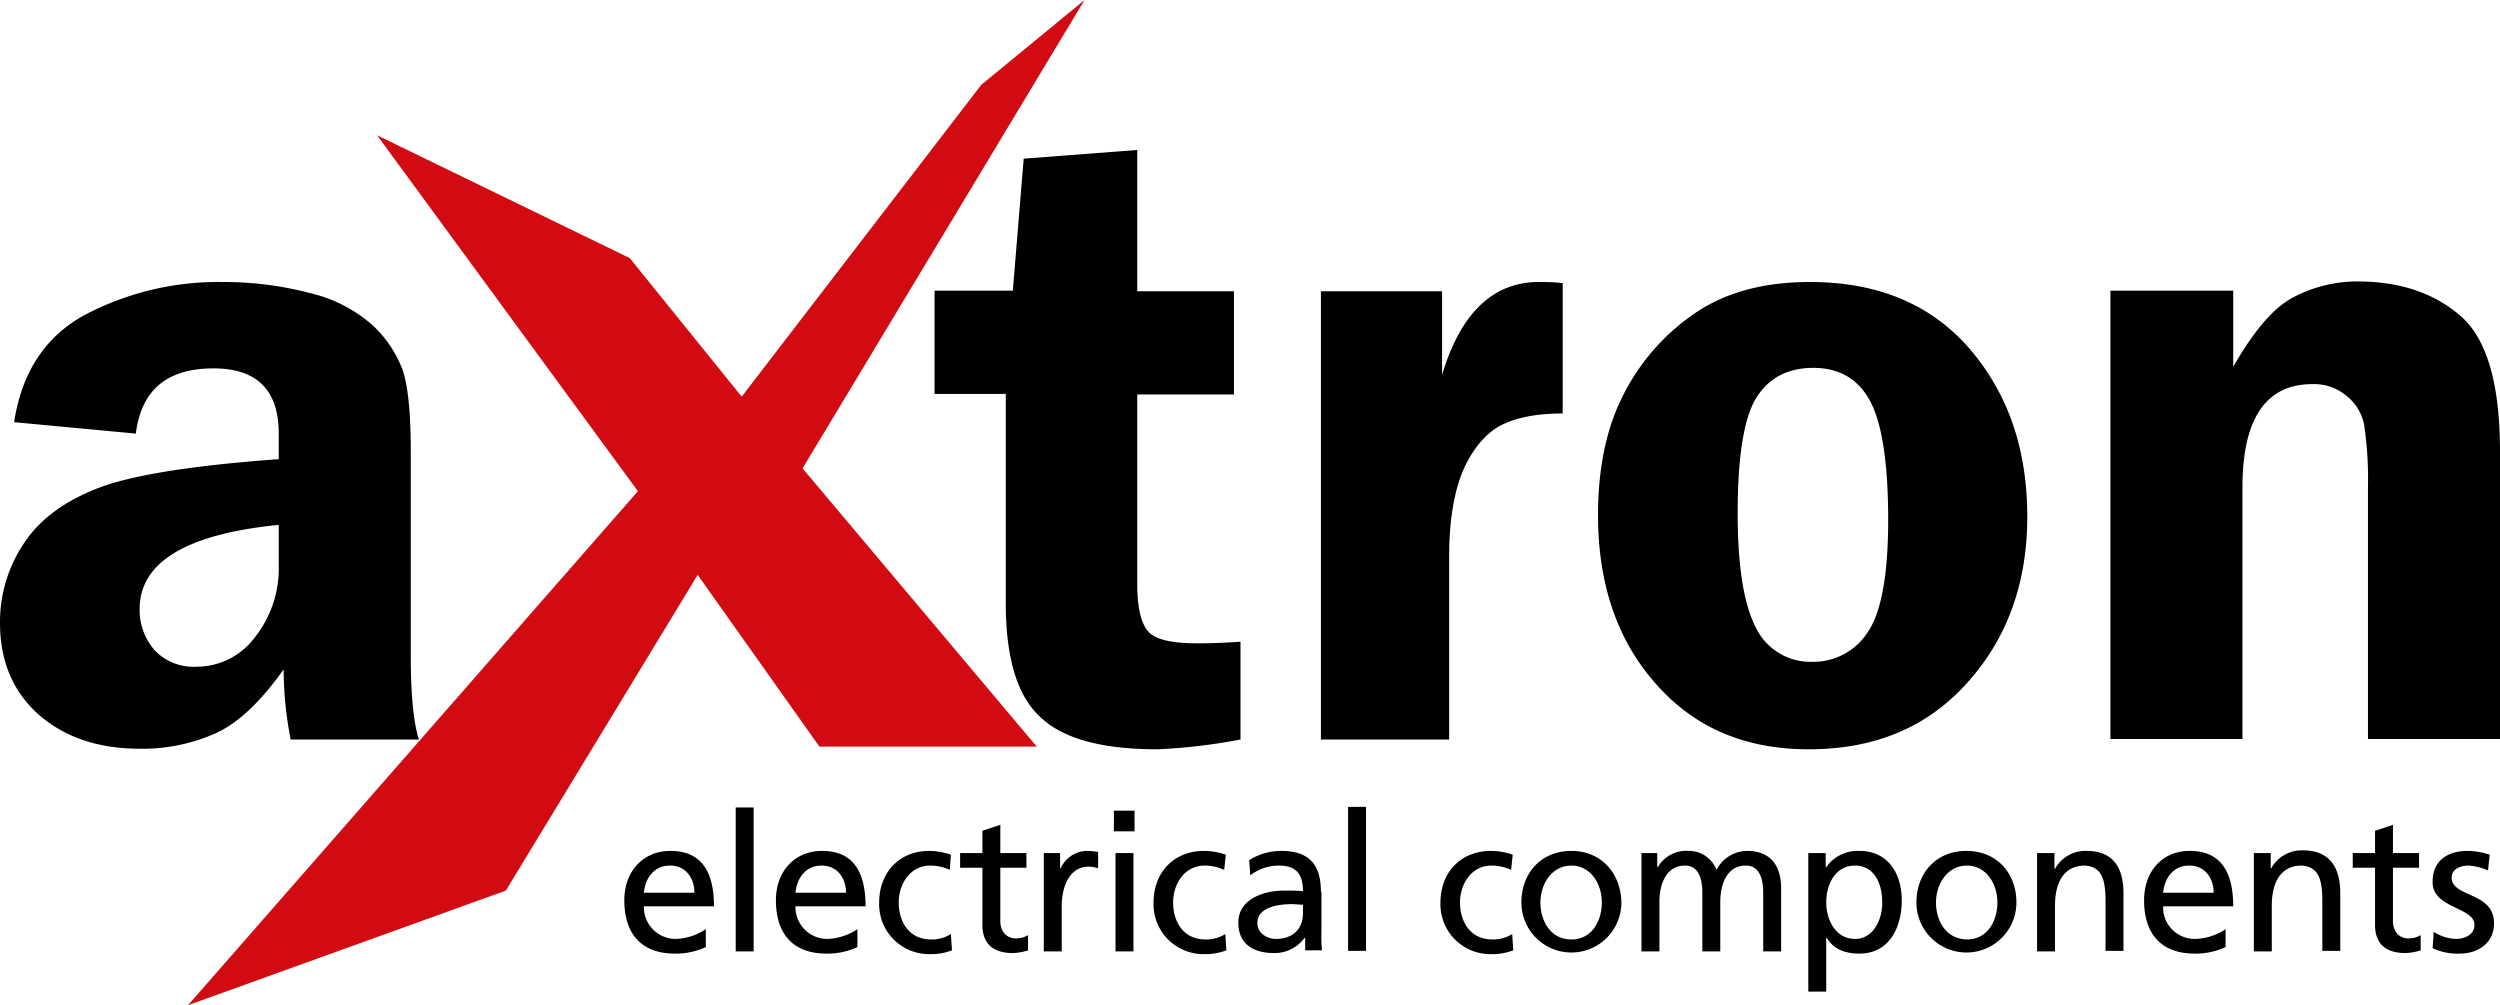 <svg xmlns="http://www.w3.org/2000/svg" viewBox="0 0 460.1 185">
	<title>axtron-01</title>
	<polygon style="fill:#d20a11;" points="180.6 15.6 136.5 73 115.9 47.5 69.4 24.9 117.4 90.4 34.6 185 93.1 163.9 128.4 105.8 150.8 137.4 190.8 137.4 147.7 86.2 199.6 0 180.6 15.6"/>
	<path d="M646.3,376.5c0,1.9-1.9,2.6-3.4,2.6a8.108,8.108,0,0,1-4.1-1.3l-.2,3a10.676,10.676,0,0,0,5,1c3.2,0,6.3-1.8,6.3-5.6,0-5.8-7.8-4.7-7.8-8.4,0-1.5,1.5-2.2,3.2-2.2a10.636,10.636,0,0,1,3.5.9l.3-2.9a13.548,13.548,0,0,0-4.1-.7c-3.6,0-6.4,1.8-6.4,5.6-.2,5,7.7,4.7,7.7,8M628,363.3h-4.1V366H628v10.5c0,3.6,2.1,5.2,5.6,5.2a10.053,10.053,0,0,0,2.8-.5v-2.8a4.242,4.242,0,0,1-2.3.6c-1.5,0-2.8-1.1-2.8-3.2V366h4.8v-2.7h-4.8v-5.2l-3.3,1.1Zm-19.1,0h-3.2v18.1H609V373c0-4.4,1.7-7.4,5.5-7.4,2.9.2,3.8,2.2,3.8,6.4v9.3h3.3V370.6c0-4.8-2.1-7.8-6.8-7.8a6.415,6.415,0,0,0-5.9,3.3h-.1v-2.8ZM589,370.6c.2-2.3,1.6-5,4.8-5,2.9,0,4.5,2.3,4.5,5Zm-3.5,1.4c0,5.9,2.9,9.8,9.3,9.8a13.1,13.1,0,0,0,5.7-1.2v-3.3a10.534,10.534,0,0,1-5.6,1.8,5.81,5.81,0,0,1-5.9-6h12.9c0-5.8-1.9-10.2-8-10.2-5.1,0-8.4,3.8-8.4,9.1m-38.3.4c0-3.4,2.1-6.8,5.7-6.8,3.5,0,5.6,3.3,5.6,6.8,0,3.2-1.7,6.8-5.6,6.8-4-.1-5.7-3.6-5.7-6.8m-3.6,0a9.2,9.2,0,1,0,18.4,0c0-5.5-3.7-9.5-9.2-9.5s-9.2,4-9.2,9.5m-16.6,0c0-3.4,1.7-6.8,5.3-6.8s5,3.4,5,6.7c.1,2.8-1.4,6.8-5,6.8-3.7,0-5.3-3.7-5.3-6.7m-.1-9.1h-3.2v25.5H527v-9.9h.1c1,1.7,2.8,2.9,6,2.9,5.5,0,7.8-4.8,7.8-9.8,0-4.9-2.5-9.1-7.8-9.1a7.056,7.056,0,0,0-6.1,3h-.1Zm-30.8,0H493v18.1h3.3v-9.1c0-3.4,1.3-6.7,4.7-6.7,2.7,0,3.2,2.8,3.2,5v10.8h3.3v-9.1c0-3.4,1.3-6.7,4.7-6.7,2.7,0,3.2,2.8,3.2,5v10.8h3.3V369.8c0-3.9-1.7-6.9-6.3-6.9a6.4,6.4,0,0,0-5.6,3.5,5.378,5.378,0,0,0-5.1-3.5,6.055,6.055,0,0,0-5.7,3h-.1v-2.6ZM456,372.4a9.182,9.182,0,0,0,9.2,9.5,10.888,10.888,0,0,0,4.2-.7l-.2-3a6.528,6.528,0,0,1-3.6,1c-4.3,0-6-3.5-6-6.8,0-3.4,2.1-6.8,5.8-6.8a8.425,8.425,0,0,1,3.6.8l.3-2.8a12.394,12.394,0,0,0-4-.7c-5.6,0-9.3,4-9.3,9.5m-13.7-17.6H439v26.5h3.3Zm-39.1,17.6a9.182,9.182,0,0,0,9.2,9.5,10.888,10.888,0,0,0,4.2-.7l-.2-3a6.528,6.528,0,0,1-3.6,1c-4.3,0-6-3.5-6-6.8,0-3.4,2.1-6.8,5.8-6.8a8.425,8.425,0,0,1,3.6.8l.3-2.8a12.394,12.394,0,0,0-4-.7c-5.6,0-9.3,4-9.3,9.5m-3.7-9.1h-3.3v18.1h3.3Zm.2-7.8h-3.8v3.8h3.8Zm-13.6,7.8H383v18.1h3.3v-8.2c0-4.5,1.9-7.4,4.9-7.4a5.663,5.663,0,0,1,1.8.3v-3a12.733,12.733,0,0,0-2.2-.2,5.447,5.447,0,0,0-4.7,3.2H386v-2.8Zm-14.4,0h-4.1V366h4.1v10.5c0,3.6,2.1,5.2,5.6,5.2a10.052,10.052,0,0,0,2.8-.5v-2.8a4.242,4.242,0,0,1-2.3.6c-1.5,0-2.8-1.1-2.8-3.2V366h4.8v-2.7H375v-5.2l-3.3,1.1ZM242.2,310.4a20.4,20.4,0,0,1-4.4,13.2A13.352,13.352,0,0,1,227,329a9.786,9.786,0,0,1-7.7-3.1,11.148,11.148,0,0,1-2.7-7.5c0-8.6,8.5-13.8,25.6-15.5v7.5Zm2.2,32H268c-1-3.1-1.5-8.3-1.5-15.4V289.6c0-7.2-.5-12.3-1.5-15.2a21.428,21.428,0,0,0-5.6-8.3,26.43,26.43,0,0,0-11.6-5.9,62.378,62.378,0,0,0-15.9-2,52.842,52.842,0,0,0-25.1,5.9c-7.4,3.9-11.9,10.6-13.3,19.9l22.4,2.1c1-8,5.7-12,14.3-12q12,0,12,12v4.7c-16.3,1.2-27.5,3-33.7,5.5s-10.6,5.9-13.4,10.3a25.973,25.973,0,0,0-4.2,14.3c0,7.1,2.4,12.7,7.1,16.9,4.8,4.2,11,6.3,18.7,6.3a33.05,33.05,0,0,0,14-2.9c4.1-1.9,8.2-5.8,12.4-11.7a67.657,67.657,0,0,0,1.3,12.9m65,28.2c.2-2.3,1.6-5,4.8-5,2.9,0,4.5,2.3,4.5,5Zm0,2.5h12.9c0-5.8-1.9-10.2-8-10.2-5.1,0-8.5,3.8-8.5,9.1,0,5.9,2.9,9.8,9.3,9.8a13.1,13.1,0,0,0,5.7-1.2v-3.3a10.534,10.534,0,0,1-5.6,1.8,5.849,5.849,0,0,1-5.8-6m16.9,8.3h3.3V354.9h-3.3Zm11-10.8c.2-2.3,1.6-5,4.8-5,2.9,0,4.5,2.3,4.5,5Zm0,2.5h12.9c0-5.8-1.9-10.2-8-10.2-5.1,0-8.5,3.8-8.5,9.1,0,5.9,2.9,9.8,9.3,9.8a13.1,13.1,0,0,0,5.7-1.2v-3.3a10.534,10.534,0,0,1-5.6,1.8,5.849,5.849,0,0,1-5.8-6m28.6-9.5a12.394,12.394,0,0,0-4-.7c-5.5,0-9.2,4-9.2,9.5a9.182,9.182,0,0,0,9.2,9.5,10.888,10.888,0,0,0,4.2-.7l-.2-3a6.528,6.528,0,0,1-3.6,1c-4.3,0-6-3.5-6-6.8,0-3.4,2.1-6.8,5.8-6.8a8.425,8.425,0,0,1,3.6.8Zm38-19.4a104.976,104.976,0,0,0,15.3-1.8v-18q-4.35.3-7.8.3c-4.9,0-7.9-.7-9.2-2.2s-2-4.4-2-8.7V278.9H418v-19H400.2v-26l-20.9,1.6-2,24.3H362.9v19H376v38.4c0,10.2,2.1,17.2,6.4,21.1,4.2,4,11.4,5.9,21.5,5.9m26.8,30.2c0,2.7-1.7,4.7-5,4.7-1.5,0-3.4-1-3.4-2.9,0-3.2,4.5-3.5,6.3-3.5.7,0,1.4.1,2.1.1Zm3.3-4c0-4.9-2.1-7.5-7.3-7.5a11.075,11.075,0,0,0-5.9,1.7l.2,2.8a8.613,8.613,0,0,1,5.2-1.8c3.3,0,4.5,1.6,4.5,4.7-1.3-.1-2.2-.1-3.5-.1-3.4,0-8.4,1.4-8.4,5.9,0,3.9,2.7,5.6,6.6,5.6a6.824,6.824,0,0,0,5.6-2.8h.1v2.3h3.1a25.709,25.709,0,0,1-.1-3.5v-7.3Zm32.9-85.7c2.8-1.5,6.6-2.3,11.6-2.3v-24a36.274,36.274,0,0,0-4.4-.2c-8.4,0-14.4,5.7-17.8,17.1V259.9H434v82.5h23.6V308.8c0-6.7.9-12,2.6-16,1.7-3.8,4-6.6,6.7-8.1m18.8,87.7c0,3.2-1.7,6.8-5.6,6.8s-5.7-3.5-5.7-6.8c0-3.4,2.1-6.8,5.7-6.8,3.5,0,5.6,3.3,5.6,6.8m-5.6-9.5c-5.5,0-9.2,4-9.2,9.5a9.2,9.2,0,1,0,18.4,0c-.1-5.5-3.8-9.5-9.2-9.5M538.4,302c0,10.2-1.3,17.1-3.8,20.7a11.861,11.861,0,0,1-10.1,5.4,11.164,11.164,0,0,1-10.5-6.4q-3.3-6.45-3.3-21c0-10.6,1.2-17.7,3.5-21.3s5.8-5.4,10.4-5.4,8.1,1.9,10.3,5.8c2.3,4,3.5,11.4,3.5,22.2M553,331.9c7.3-8.1,11-18.3,11-30.5,0-12.4-3.5-22.6-10.6-30.9q-10.65-12.3-29.4-12.3c-8.5,0-15.5,1.9-21.1,5.7a39.923,39.923,0,0,0-13.1,14.8c-3.2,6.1-4.8,13.6-4.8,22.4,0,12.6,3.5,23,10.6,31,7.1,8.1,16.4,12.1,28.2,12.1,12.2,0,21.9-4.1,29.2-12.3m22,31a6.415,6.415,0,0,0-5.9,3.3H569v-2.9h-3.2v18.1h3.3V373c0-4.4,1.7-7.4,5.5-7.4,2.9.2,3.8,2.2,3.8,6.4v9.3h3.3V370.6c0-4.8-2.1-7.7-6.7-7.7m76-20.5v-53q0-18.6-7.2-24.9c-4.8-4.2-11.1-6.4-19-6.4A25.124,25.124,0,0,0,613,261c-3.7,1.9-7.3,6.2-11.1,12.8v-14H579.3v82.5h24.3V296c0-12.6,4.3-19,12.8-19a9.23,9.23,0,0,1,6.4,2.2,8.94,8.94,0,0,1,3.2,5.3,68.745,68.745,0,0,1,.7,11.5v46.3H651Z" transform="translate(-190.9 -206.3)"/>
</svg>